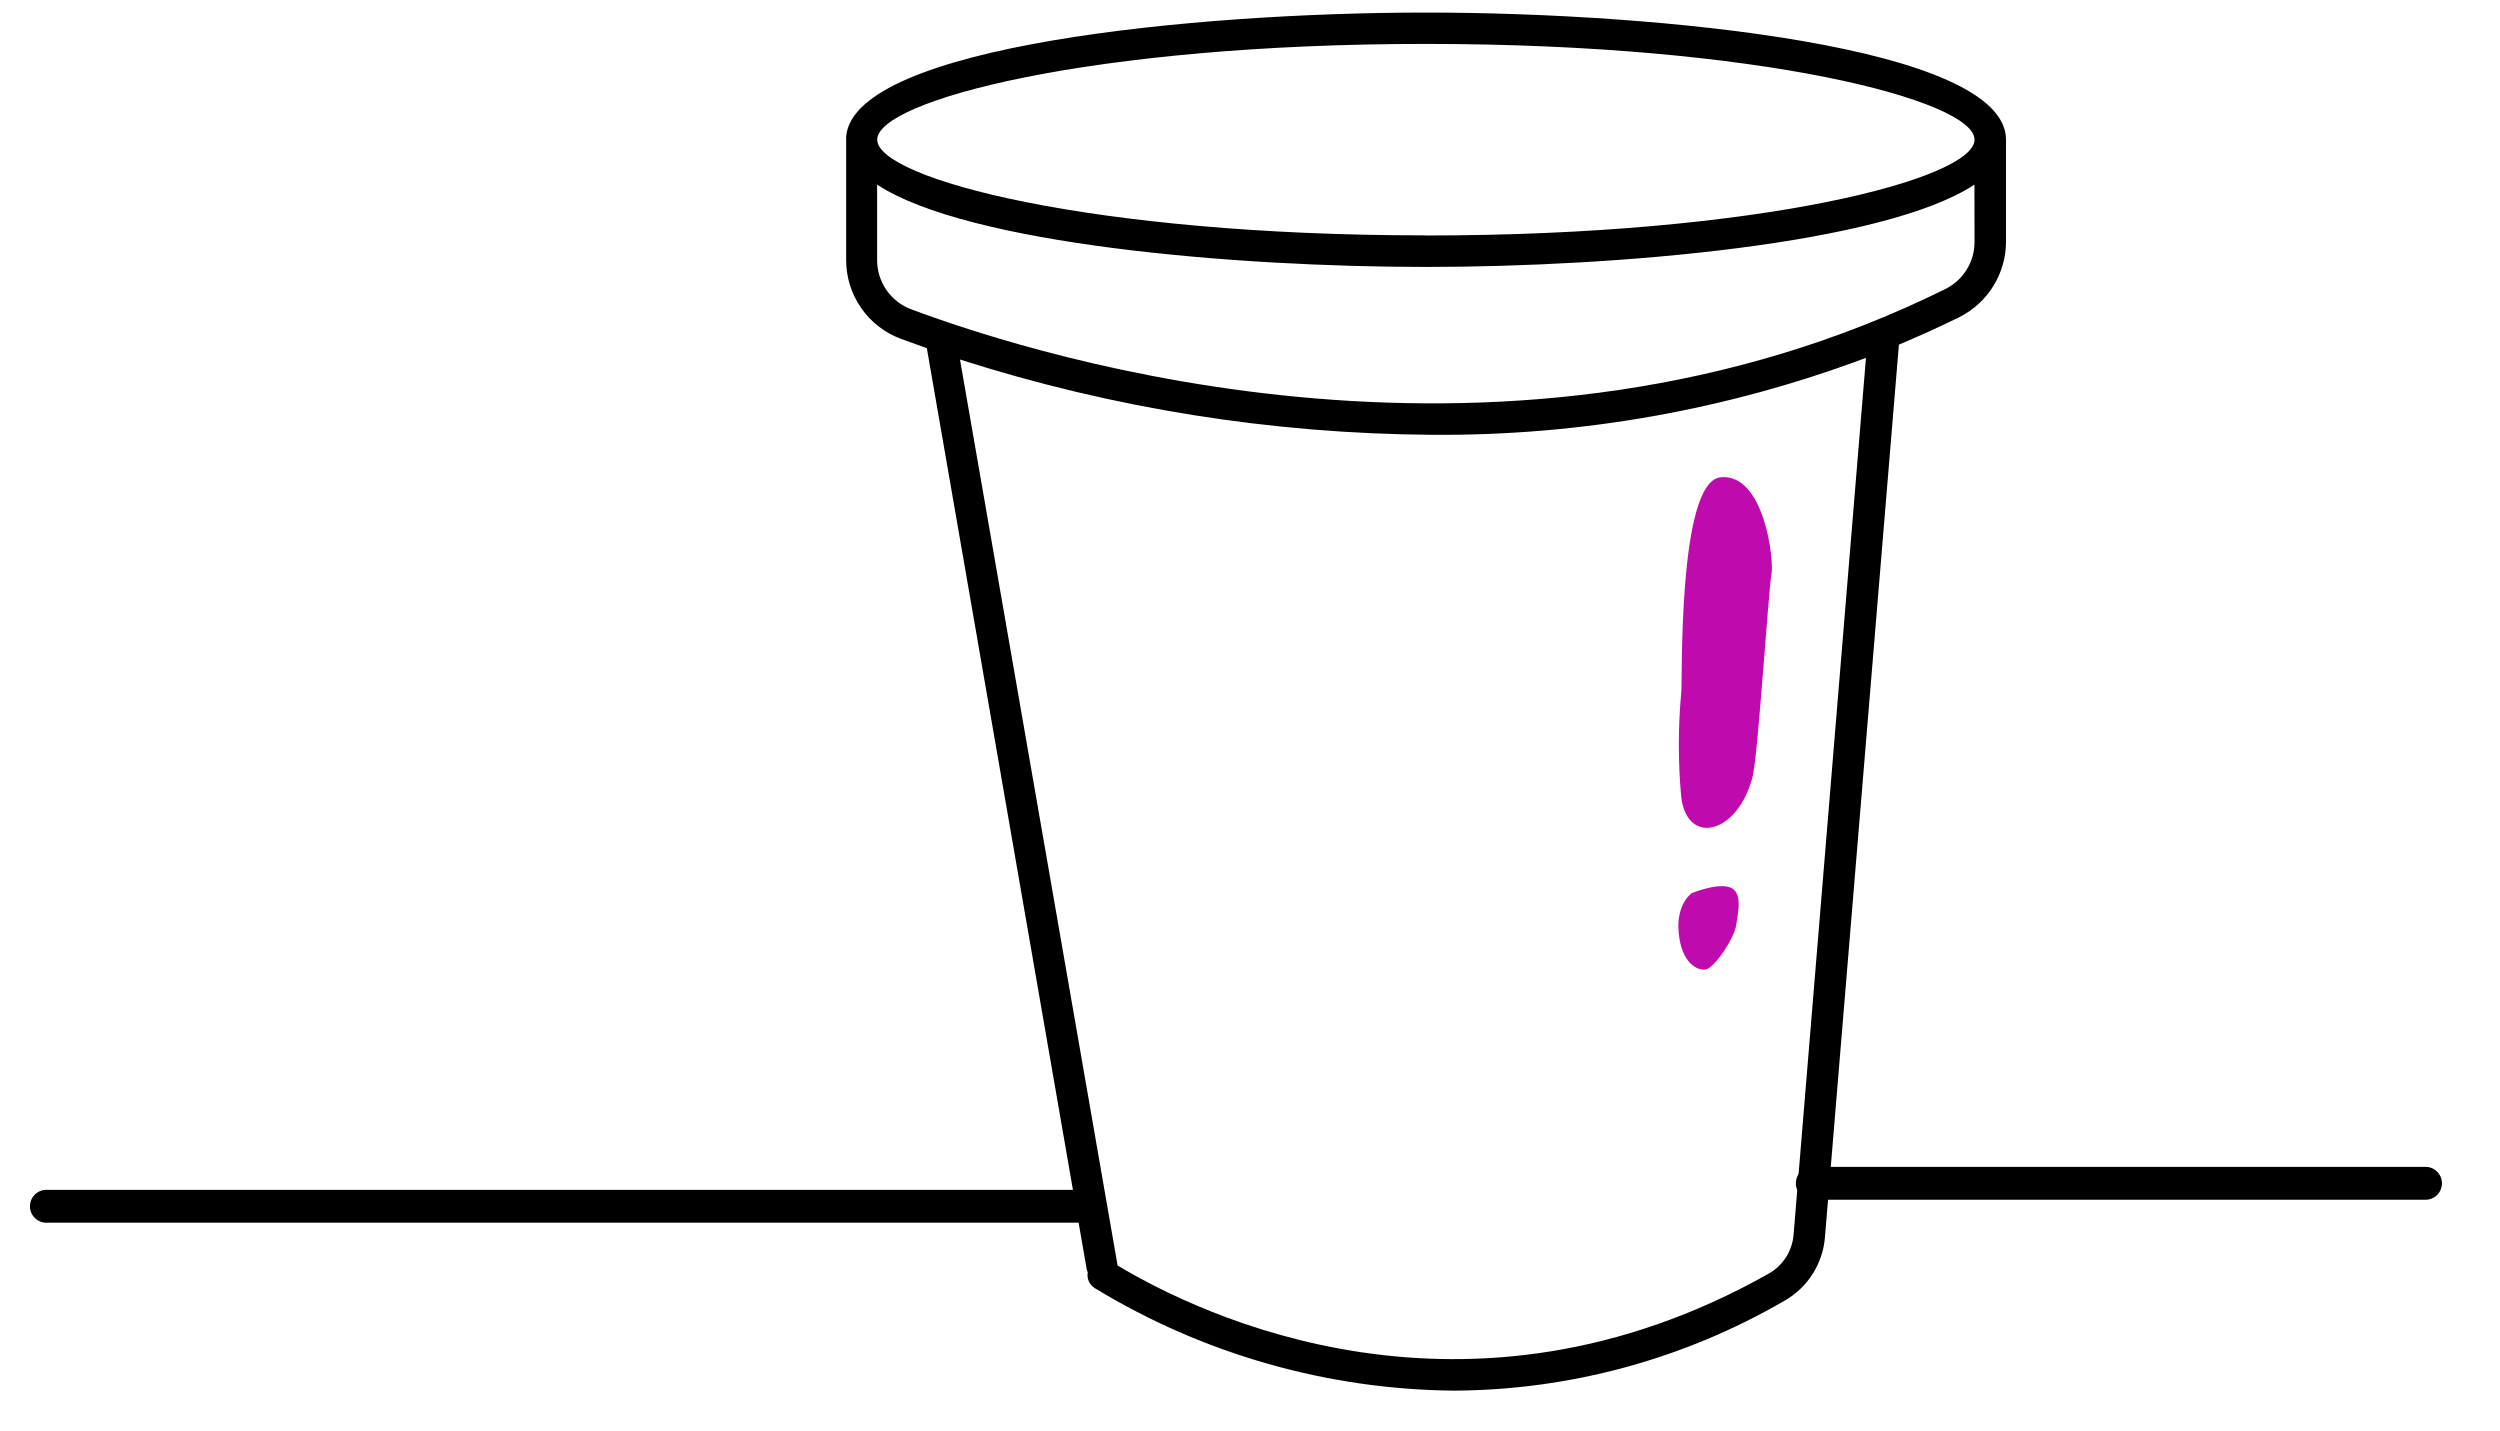 <?xml version="1.0" encoding="UTF-8"?> <svg xmlns="http://www.w3.org/2000/svg" width="325" height="186" viewBox="0 0 325 186" fill="none"><path d="M140.661 158.948H6.205C5.911 158.972 5.614 158.934 5.335 158.837C5.056 158.741 4.799 158.588 4.582 158.387C4.365 158.187 4.192 157.944 4.073 157.673C3.955 157.402 3.894 157.11 3.894 156.815C3.894 156.519 3.955 156.227 4.073 155.957C4.192 155.686 4.365 155.443 4.582 155.242C4.799 155.042 5.056 154.889 5.335 154.792C5.614 154.696 5.911 154.658 6.205 154.682H140.661C140.955 154.658 141.251 154.696 141.531 154.792C141.81 154.889 142.067 155.042 142.284 155.242C142.501 155.443 142.674 155.686 142.793 155.957C142.911 156.227 142.972 156.519 142.972 156.815C142.972 157.11 142.911 157.402 142.793 157.673C142.674 157.944 142.501 158.187 142.284 158.387C142.067 158.588 141.81 158.741 141.531 158.837C141.251 158.934 140.955 158.972 140.661 158.948Z" fill="black"></path><path d="M315.142 155.963H235.77C235.476 155.986 235.179 155.949 234.9 155.852C234.621 155.756 234.364 155.602 234.147 155.402C233.93 155.202 233.757 154.958 233.638 154.688C233.52 154.417 233.458 154.125 233.458 153.83C233.458 153.534 233.52 153.242 233.638 152.971C233.757 152.701 233.93 152.457 234.147 152.257C234.364 152.057 234.621 151.903 234.9 151.807C235.179 151.71 235.476 151.673 235.77 151.696H315.142C315.437 151.673 315.733 151.71 316.013 151.807C316.292 151.903 316.548 152.057 316.766 152.257C316.983 152.457 317.156 152.701 317.275 152.971C317.393 153.242 317.454 153.534 317.454 153.83C317.454 154.125 317.393 154.417 317.275 154.688C317.156 154.958 316.983 155.202 316.766 155.402C316.548 155.602 316.292 155.756 316.013 155.852C315.733 155.949 315.437 155.986 315.142 155.963Z" fill="black"></path><path d="M218.559 90.057C218.75 89.13 218.014 62.591 223.687 62.045C229.36 61.5 230.656 72.841 230.288 74.668C229.919 76.494 228.528 98.276 227.846 100.934C225.91 108.513 219.296 109.999 218.559 103.592C218.146 99.09 218.146 94.559 218.559 90.057Z" fill="#BF0AAE"></path><path d="M219.937 116.106C219.937 116.106 217.864 117.469 218.232 121.3C218.601 125.13 220.592 126.22 221.737 126.029C222.883 125.839 225.419 122.063 225.706 120.264C225.992 118.464 226.551 115.915 224.86 115.343C223.169 114.77 219.937 116.106 219.937 116.106Z" fill="#BF0AAE"></path><path d="M260.782 18.168C260.782 6.037 215.682 1.634 185.365 1.634C155.362 1.634 111.107 5.941 110.002 17.718C109.989 17.868 109.989 18.018 110.002 18.168V33.83C110.003 36.051 110.683 38.219 111.95 40.043C113.218 41.868 115.012 43.262 117.094 44.039L120.49 45.266L141.26 164.932C141.287 165.084 141.338 165.231 141.41 165.368C141.333 165.77 141.38 166.187 141.546 166.562C141.712 166.937 141.988 167.253 142.337 167.467C156.424 176.039 172.569 180.641 189.061 180.784C204.131 180.702 218.918 176.679 231.951 169.116C233.443 168.275 234.706 167.08 235.628 165.638C236.551 164.195 237.105 162.549 237.243 160.842L246.858 44.803C249.494 43.694 252.113 42.504 254.713 41.231C256.529 40.319 258.058 38.921 259.129 37.194C260.2 35.466 260.772 33.477 260.782 31.445V18.468C260.788 18.414 260.788 18.359 260.782 18.304C260.787 18.259 260.787 18.213 260.782 18.168ZM233.165 160.515C233.08 161.558 232.742 162.564 232.178 163.445C231.615 164.327 230.844 165.057 229.933 165.572C190.656 187.722 156.125 171.025 145.256 164.495C145.263 164.441 145.263 164.386 145.256 164.332L124.799 46.738C144.664 53.094 165.38 56.394 186.238 56.525C205.471 56.667 224.568 53.276 242.575 46.52L233.165 160.515ZM256.69 31.445C256.694 32.72 256.34 33.972 255.667 35.056C254.994 36.141 254.031 37.014 252.885 37.578C196.439 65.535 135.709 46.657 118.458 40.209C117.157 39.723 116.035 38.852 115.243 37.712C114.451 36.572 114.026 35.218 114.025 33.83V24.002C125.795 31.744 160.517 34.702 185.351 34.702C210.186 34.702 244.907 31.744 256.677 24.002L256.69 31.445ZM185.365 30.599C141.819 30.599 114.039 23.225 114.039 18.154C114.039 13.084 141.819 5.709 185.365 5.709C228.91 5.709 256.69 13.084 256.69 18.154C256.69 23.225 228.897 30.613 185.365 30.613V30.599Z" fill="black"></path></svg> 